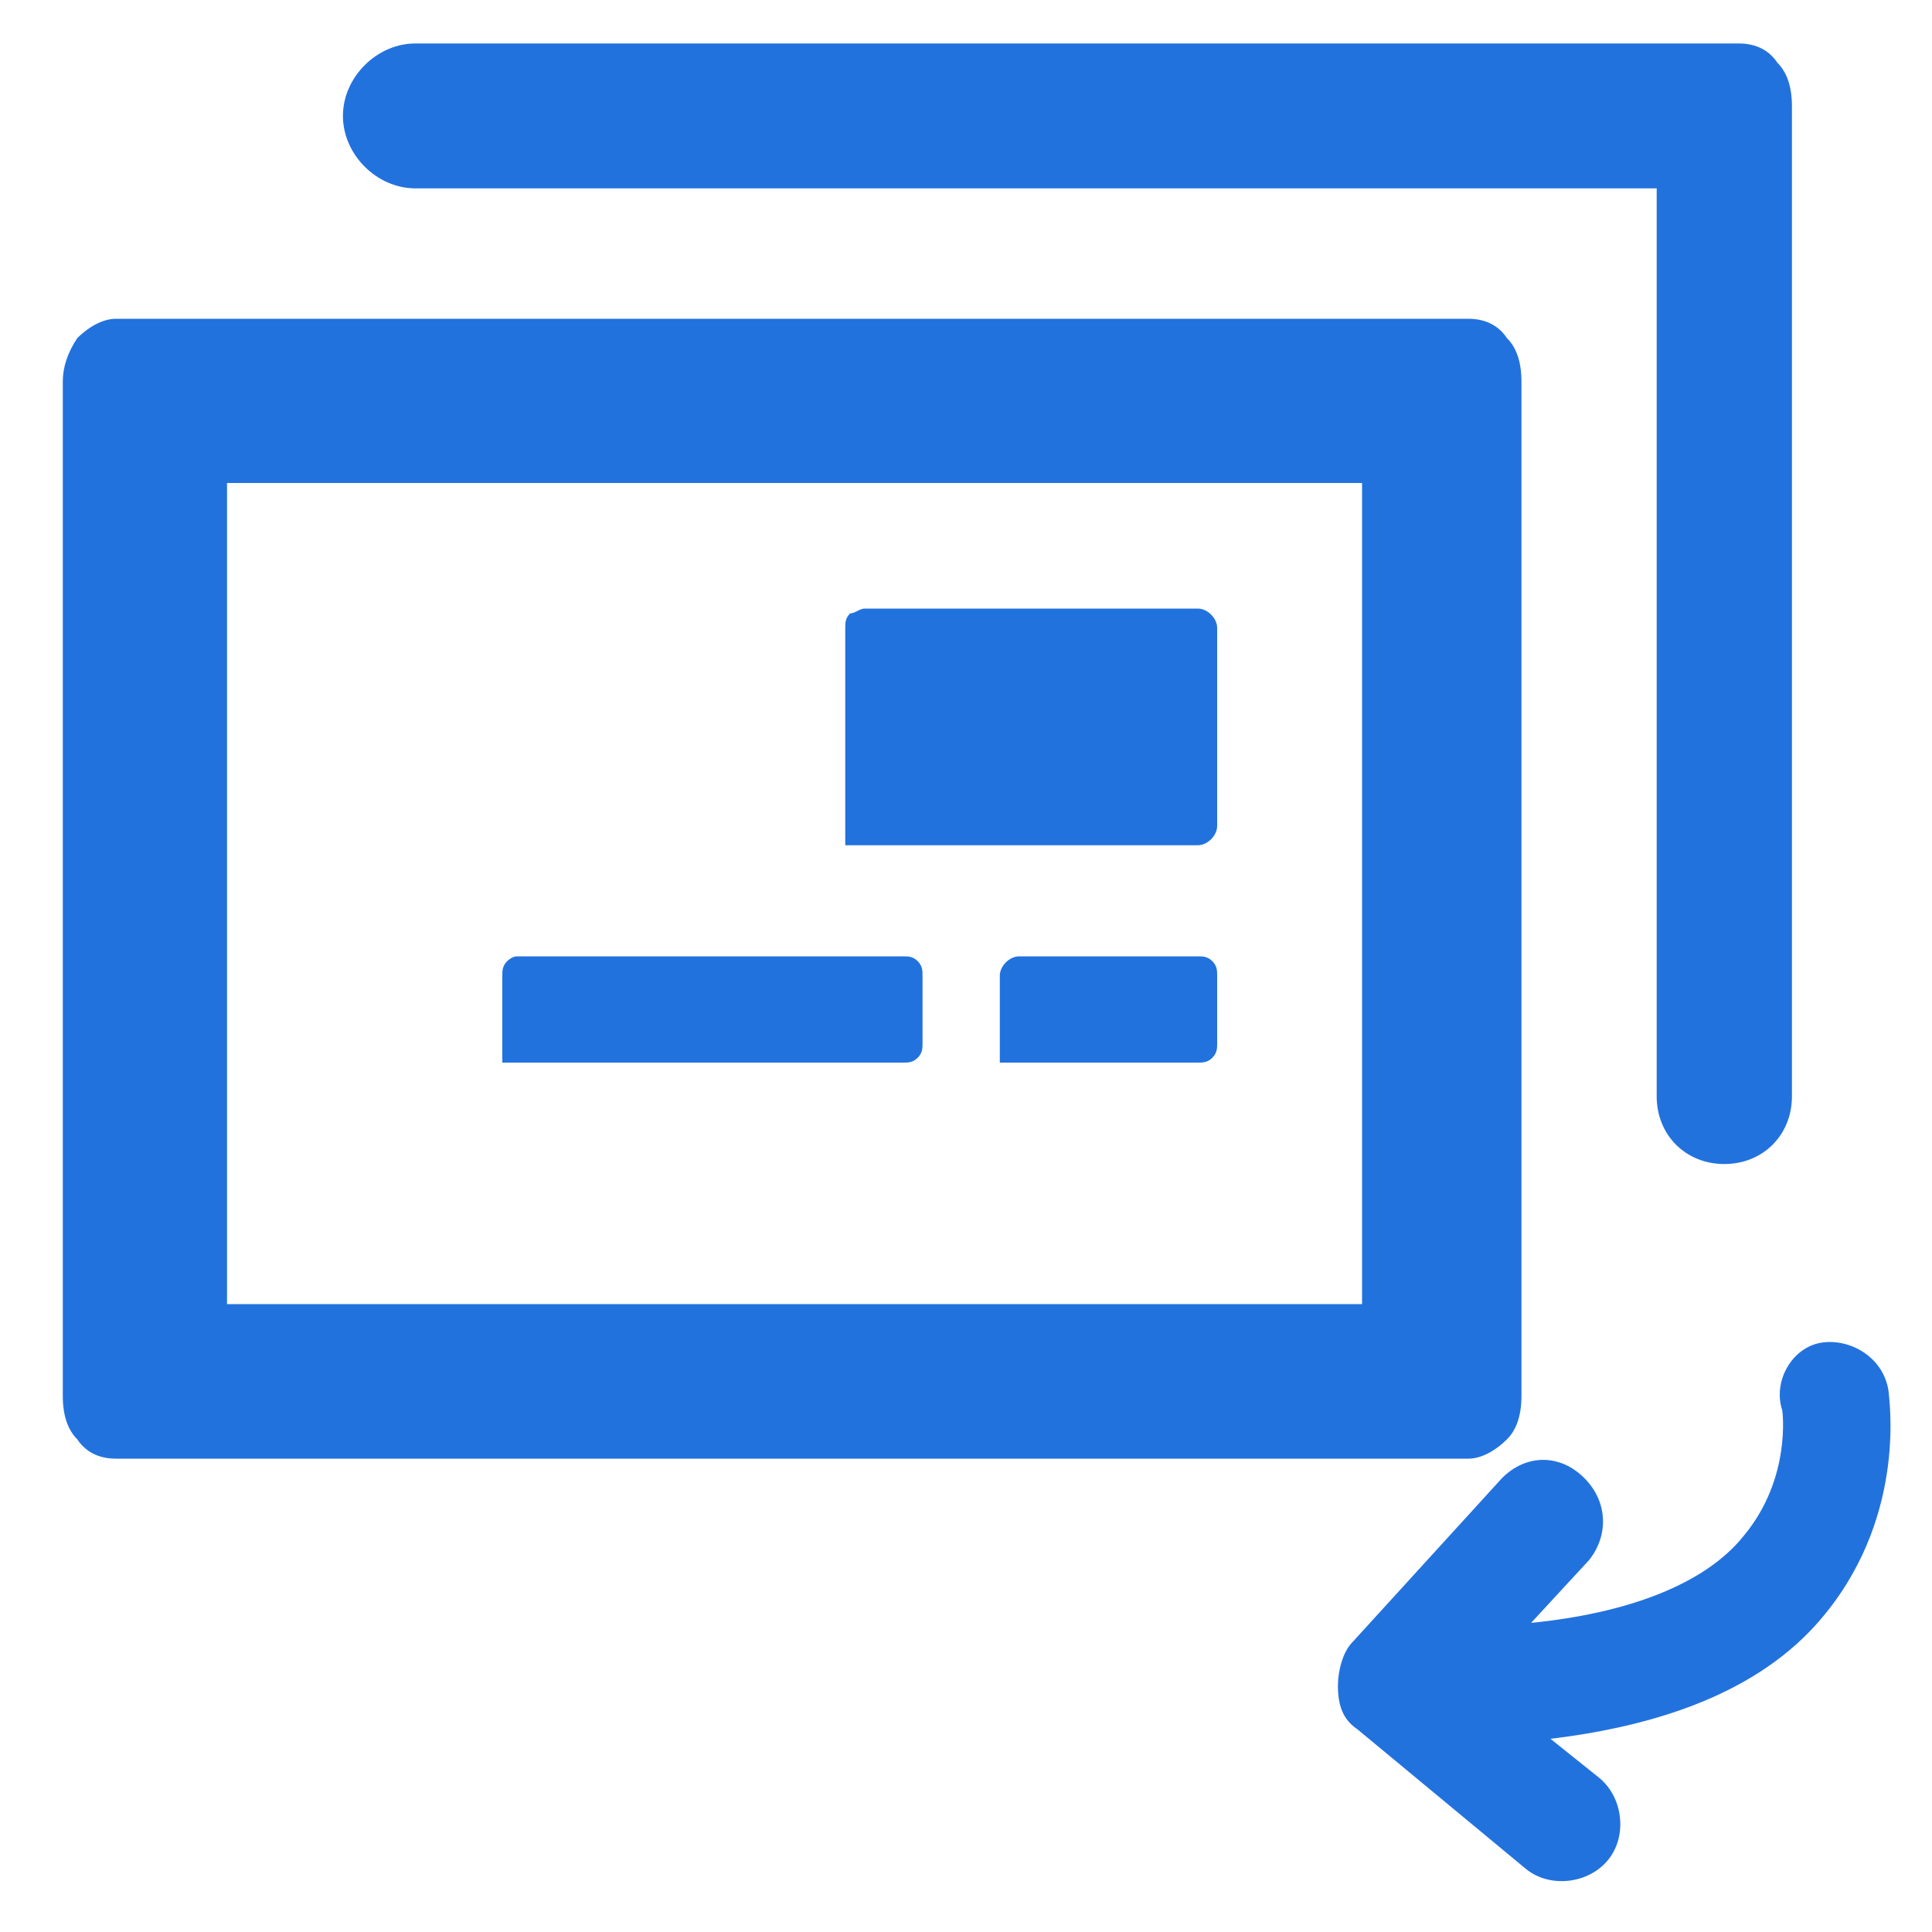 <?xml version="1.0" standalone="no"?><!DOCTYPE svg PUBLIC "-//W3C//DTD SVG 1.1//EN" "http://www.w3.org/Graphics/SVG/1.1/DTD/svg11.dtd"><svg class="icon" width="200px" height="200.00px" viewBox="0 0 1024 1024" version="1.1" xmlns="http://www.w3.org/2000/svg"><path d="M798.72 762.88c-5.12 5.12-12.8 10.24-20.48 10.24h-716.8c-7.68 0-15.36-2.56-20.48-10.24-5.12-5.12-7.68-12.8-7.68-23.04v-537.6c0-7.68 2.56-15.36 7.68-23.04 5.12-5.12 12.8-10.24 20.48-10.24h716.8c7.68 0 15.36 2.56 20.48 10.24 5.12 5.12 7.68 12.8 7.68 23.04v537.6c0 10.24-2.56 17.92-7.68 23.04zM120.32 691.2h601.6V256H120.32v435.2z m757.76-110.08V99.84H220.16c-20.48 0-38.4-17.92-38.4-38.4S199.68 23.04 220.16 23.04H921.6c7.68 0 15.36 2.56 20.48 10.24 5.12 5.12 7.68 12.8 7.68 23.04v524.8c0 20.48-15.36 35.84-35.84 35.84-20.48 0-35.84-15.36-35.84-35.84zM458.24 322.56h176.64c5.12 0 10.24 5.12 10.24 10.24v104.96c0 5.12-5.12 10.24-10.24 10.24h-186.88V332.8c0-2.56 0-5.12 2.56-7.68 2.56 0 5.12-2.56 7.68-2.56z m-184.32 184.32h204.8c2.56 0 5.12 0 7.68 2.56 2.56 2.56 2.56 5.12 2.56 7.68v35.84c0 2.56 0 5.12-2.56 7.68-2.56 2.56-5.12 2.56-7.68 2.56h-212.48v-46.08c0-2.56 0-5.12 2.56-7.68 0 0 2.56-2.56 5.12-2.56z m266.24 0h94.72c2.56 0 5.12 0 7.68 2.56 2.56 2.56 2.56 5.12 2.56 7.68v35.84c0 2.56 0 5.12-2.56 7.68s-5.12 2.56-7.68 2.56h-104.96v-46.08c0-5.12 5.12-10.24 10.24-10.24z m424.96 204.8c15.36-2.56 33.28 7.68 35.84 25.6 0 2.56 10.24 64-33.28 117.76-30.72 38.4-81.92 58.88-145.92 66.56l25.6 20.48c12.8 10.24 15.36 30.72 5.12 43.52s-30.72 15.36-43.52 5.12l-89.6-74.24c-7.68-5.12-10.24-12.8-10.24-23.04 0-7.68 2.56-17.92 7.68-23.04l79.36-87.04c12.8-12.8 30.72-12.8 43.52 0s12.8 30.72 2.56 43.52l-30.72 33.28c51.2-5.12 92.16-20.48 112.64-46.08 25.6-30.72 20.48-66.56 20.48-66.56-5.12-15.36 5.12-33.28 20.48-35.84z" fill="#2272de" /></svg>